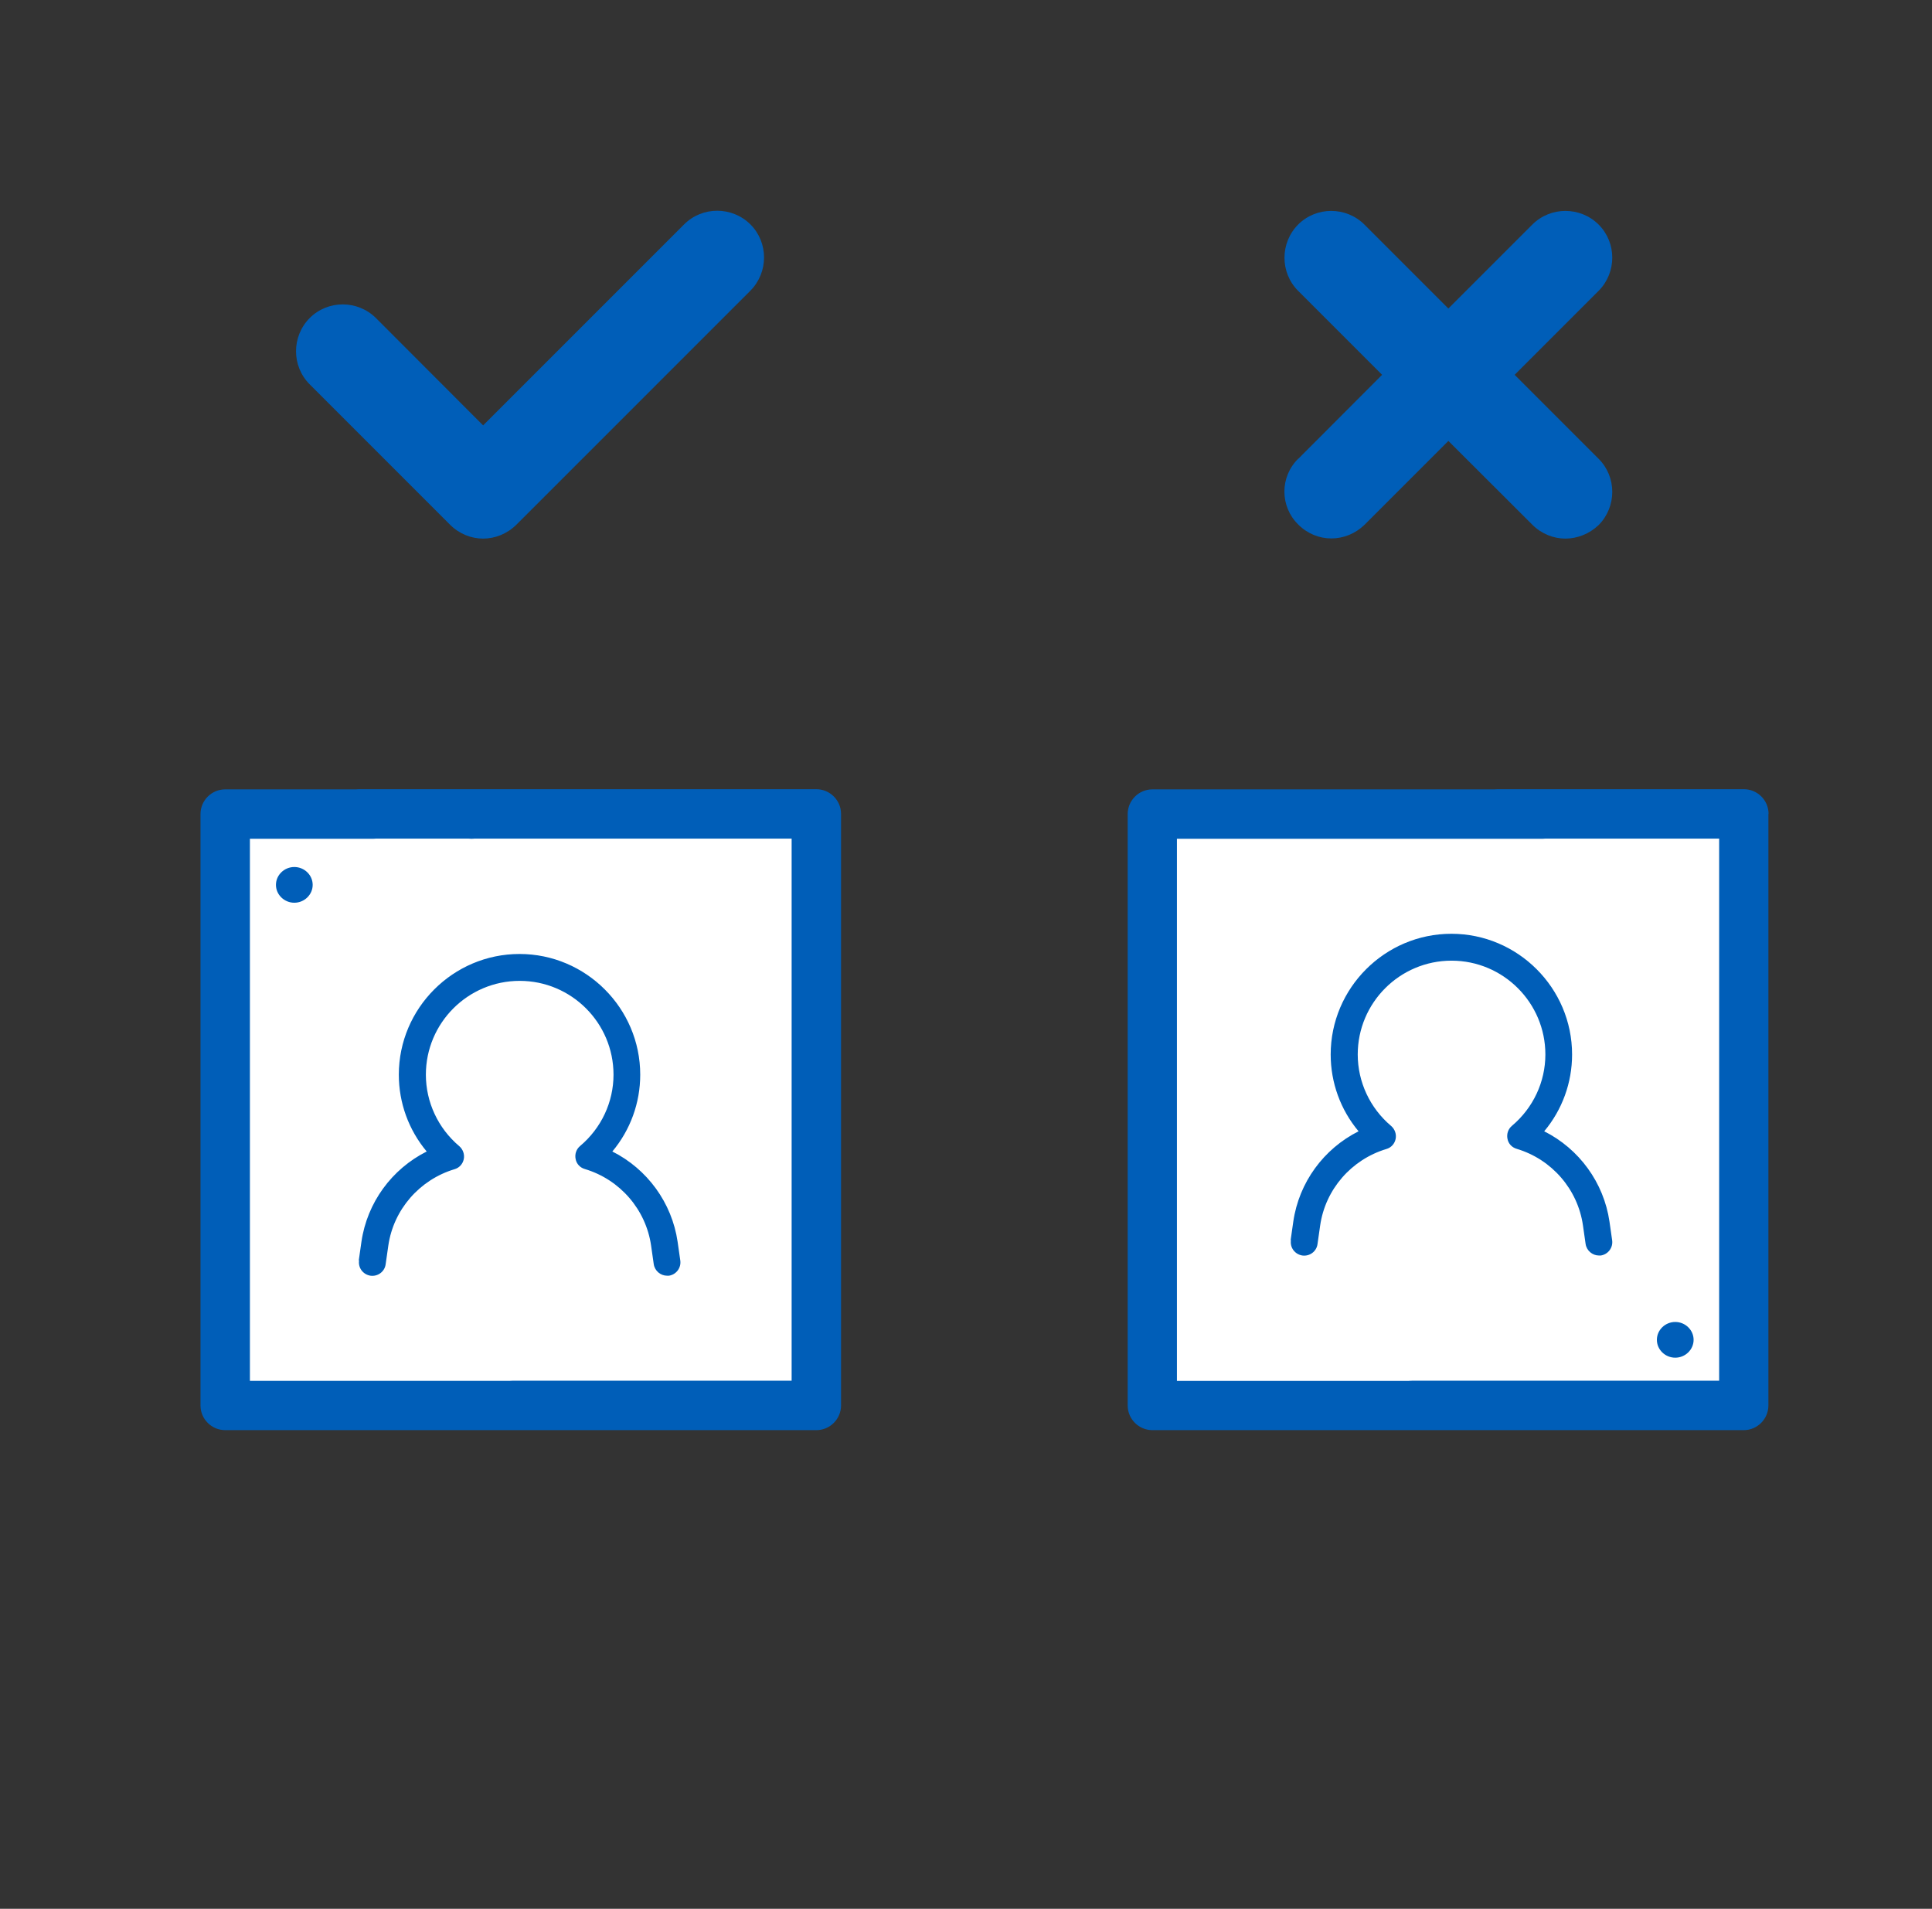 <?xml version="1.0" encoding="UTF-8"?>
<svg id="Layer_1" data-name="Layer 1" xmlns="http://www.w3.org/2000/svg" viewBox="0 0 115.73 114.33">
  <rect x="0" y="0" width="115.73" height="114.33" fill="#333333" stroke="none"/>
  <defs>
    <style>
      .cls-1 {
        fill: #fff;
      }

      .cls-1, .cls-2 {
        stroke-width: 0px;
      }

      .cls-2 {
        fill: #005eb8;
      }
    </style>
  </defs>
  <rect class="cls-1" x="12.87" y="48.76" width="34.82" height="34.82"/>
  <rect class="cls-1" x="69.35" y="48.76" width="34.82" height="34.82"/>
  <path class="cls-2" d="m26.77,48.76c0-.81.66-1.48,1.48-1.48s1.48.66,1.48,1.48-.66,1.48-1.48,1.48-1.48-.66-1.48-1.48Zm5.9,35.42c0,.81-.66,1.48-1.48,1.48H13.49c-.81,0-1.48-.66-1.48-1.48v-35.42c0-.81.66-1.48,1.48-1.48h8.86c.81,0,1.48.66,1.48,1.48s-.66,1.48-1.48,1.48h-7.38v32.47h16.23c.81,0,1.48.66,1.48,1.48Zm17.71-35.42v35.42c0,.81-.66,1.48-1.48,1.48h-19.19c-.81,0,.49-.66.49-1.48s-.32-1.48.49-1.48h16.73v-32.47h-26.71c-.81,0,.44-.66.44-1.48s-.48-1.48.33-1.48h27.42c.81,0,1.48.66,1.48,1.48Zm31.94,0c0-.81.66-1.48,1.48-1.48s1.48.66,1.48,1.48-.66,1.48-1.48,1.48-1.48-.66-1.48-1.48Zm5.9,35.42c0,.81-.66,1.48-1.48,1.48h-17.71c-.81,0-1.48-.66-1.48-1.48v-35.42c0-.81.66-1.48,1.48-1.48h22.75c.81,0,2.67.66,2.67,1.48s-1.26,1.48-2.07,1.48h-21.88v32.47h16.23c.81,0,1.48.66,1.48,1.48Zm17.71-35.42v35.42c0,.81-.66,1.48-1.48,1.48h-18.23c-.81,0-5.21-.66-5.21-1.48s2.77-1.48,3.58-1.48h18.39v-32.47h-13.28c-.81,0-1.48-.66-1.48-1.48s.66-1.48,1.48-1.48h14.76c.81,0,1.48.66,1.48,1.48ZM18.55,23.02c-1.09-1.09-1.09-2.87,0-3.97,1.09-1.09,2.87-1.09,3.97,0l6.42,6.43,12.04-12.04c1.09-1.09,2.87-1.09,3.97,0,1.09,1.09,1.09,2.87,0,3.97l-14.02,14.02c-.56.55-1.28.83-1.99.83s-1.43-.28-1.98-.83l-8.41-8.41Zm59.22,4.46l5.02-5.03-5.03-5.03c-1.09-1.09-1.09-2.87,0-3.97,1.09-1.09,2.87-1.09,3.97,0l5.03,5.03,5.03-5.03c1.09-1.09,2.87-1.09,3.97,0,1.09,1.09,1.09,2.87,0,3.97l-5.03,5.03,5.03,5.03c1.09,1.09,1.09,2.87,0,3.97-.56.53-1.28.81-1.99.81s-1.43-.28-1.98-.83l-5.03-5.02-5.03,5.03c-.55.53-1.26.81-1.98.81s-1.43-.28-1.98-.83c-1.11-1.09-1.11-2.86,0-3.95h0Z"/>
  <path class="cls-2" d="m-434.48,34.94l-9.64-9.64c-.3-.31-.71-.47-1.13-.47h-35.35c-.88,0-1.61.72-1.61,1.61v61.06c0,.88.72,1.61,1.61,1.61h44.99c.88,0,1.61-.72,1.61-1.61v-51.42c0-.43-.17-.84-.47-1.13h0Zm-9.97-5.43l5.76,5.76h-5.76v-5.76Zm-34.54,56.37V28.04h31.33v8.84c0,.88.72,1.61,1.61,1.61h8.84v47.4h-41.78Zm11.26-28.23l.16-1.12c.34-2.35,1.82-4.36,3.91-5.41-1.08-1.29-1.67-2.91-1.67-4.6,0-3.98,3.25-7.23,7.23-7.23s7.23,3.25,7.23,7.23c0,1.69-.59,3.31-1.67,4.6,2.09,1.05,3.57,3.07,3.91,5.41l.16,1.12c.06.44-.24.84-.68.91-.04,0-.07,0-.11,0-.39,0-.74-.29-.8-.69l-.16-1.12c-.31-2.15-1.86-3.95-3.97-4.58-.28-.08-.5-.31-.55-.6-.06-.29.04-.59.27-.78,1.27-1.07,2-2.63,2-4.27,0-3.1-2.52-5.62-5.62-5.62s-5.62,2.52-5.62,5.62c0,1.64.73,3.21,2,4.28.22.19.33.49.27.78-.06.29-.27.52-.55.6-2.1.63-3.66,2.42-3.97,4.58l-.16,1.12c-.06.44-.47.74-.91.68-.44-.07-.75-.47-.68-.92h0Zm20.08,5.74c0,.44-.36.8-.8.8h-3.21c-.44,0-.8-.36-.8-.8s.36-.8.8-.8h3.21c.44,0,.8.36.8.8Zm-20.89,0c0-.44.36-.8.8-.8h9.64c.44,0,.8.36.8.8s-.36.8-.8.8h-9.64c-.44,0-.8-.36-.8-.8Zm20.89,4.82c0,.44-.36.8-.8.8h-19.28c-.44,0-.8-.36-.8-.8s.36-.8.8-.8h19.28c.44,0,.8.36.8.8Zm-6.43-4.82c0,.44-.36.8-.8.8s-.8-.36-.8-.8.36-.8.8-.8.8.36.8.8Zm6.43,9.64c0,.44-.36.8-.8.8h-9.64c-.44,0-.8-.36-.8-.8s.36-.8.8-.8h9.64c.44,0,.8.36.8.8Zm-16.07,0c0,.44-.36.8-.8.8h-3.21c-.44,0-.8-.36-.8-.8s.36-.8.8-.8h3.21c.44,0,.8.36.8.8Zm3.21,0c0,.44-.36.8-.8.8s-.8-.36-.8-.8.36-.8.8-.8.8.36.8.8Zm482,2.47l.16-1.12c.34-2.35,1.82-4.36,3.91-5.41-1.08-1.29-1.67-2.91-1.67-4.6,0-3.98,3.25-7.23,7.23-7.23s7.23,3.25,7.23,7.23c0,1.69-.59,3.31-1.67,4.6,2.09,1.05,3.57,3.07,3.91,5.41l.16,1.12c.06.44-.24.84-.68.91-.04,0-.07,0-.11,0-.39,0-.74-.29-.8-.69l-.16-1.12c-.31-2.15-1.86-3.95-3.97-4.58-.28-.08-.5-.31-.55-.6-.06-.29.04-.59.27-.78,1.27-1.07,2-2.63,2-4.27,0-3.1-2.52-5.62-5.62-5.62s-5.62,2.52-5.62,5.62c0,1.64.73,3.21,2,4.28.22.19.33.49.27.78-.06.29-.27.52-.55.6-2.1.63-3.66,2.42-3.97,4.58l-.16,1.12c-.06.44-.47.74-.91.68-.44-.07-.75-.47-.68-.92h0Zm55.82-1.21l.16-1.12c.34-2.35,1.82-4.36,3.91-5.41-1.08-1.29-1.67-2.91-1.67-4.6,0-3.98,3.25-7.23,7.23-7.23s7.23,3.25,7.23,7.23c0,1.69-.59,3.31-1.67,4.6,2.09,1.05,3.57,3.07,3.91,5.41l.16,1.12c.06.44-.24.84-.68.91-.04,0-.07,0-.11,0-.39,0-.74-.29-.8-.69l-.16-1.12c-.31-2.15-1.86-3.95-3.97-4.58-.28-.08-.5-.31-.55-.6-.06-.29.04-.59.27-.78,1.27-1.07,2-2.63,2-4.27,0-3.1-2.52-5.62-5.62-5.62s-5.62,2.52-5.62,5.62c0,1.64.73,3.21,2,4.28.22.19.33.49.27.78-.06.29-.27.52-.55.6-2.1.63-3.66,2.42-3.97,4.58l-.16,1.12c-.06.44-.47.74-.91.68-.44-.07-.75-.47-.68-.92h0Z"/>
  <path class="cls-2" d="m-178.95,30.89c0-.59.5-1.07,1.1-1.07s1.1.48,1.1,1.07-.5,1.07-1.1,1.07-1.1-.48-1.1-1.07Zm-47.33,39.69h-4.4V31.96h48.43c.61,0,1.1-.48,1.1-1.07s-.5-1.07-1.1-1.07h-49.53c-.61,0-1.1.48-1.1,1.07v40.76c0,.59.5,1.07,1.1,1.07h5.5c.61,0,1.1-.48,1.1-1.07s-.5-1.07-1.1-1.07Zm58.33-40.76h-5.5c-.61,0-1.1.48-1.1,1.07s.5,1.07,1.1,1.07h4.4v38.62h-48.43c-.61,0-1.1.48-1.1,1.07s.5,1.07,1.1,1.07h49.53c.61,0,1.1-.48,1.1-1.07V30.89c0-.59-.5-1.07-1.1-1.07Zm-53.93,40.76c-.61,0-1.1.48-1.1,1.07s.5,1.07,1.1,1.07,1.1-.48,1.1-1.07-.5-1.07-1.1-1.07Zm35.71-28.62c.59,0,1.07.48,1.07,1.07v19.28c0,.59-.48,1.07-1.07,1.07h-27.85c-.59,0-1.07-.48-1.07-1.07v-19.28c0-.59.48-1.07,1.07-1.07h27.85Zm-26.78,2.14v3.6l12.85,5.93,12.85-5.93v-3.6h-25.71Zm25.71,17.14v-11.18l-12.4,5.73c-.14.06-.3.1-.45.1s-.31-.03-.45-.1l-12.4-5.73v11.18h25.71ZM16.53,53c0-.59.5-1.07,1.1-1.07s1.1.48,1.1,1.07-.5,1.07-1.1,1.07-1.1-.48-1.1-1.07Zm82.72,27.25c0-.59.5-1.07,1.1-1.07s1.1.48,1.1,1.07-.5,1.07-1.1,1.07-1.1-.48-1.1-1.07Z"/>
</svg>